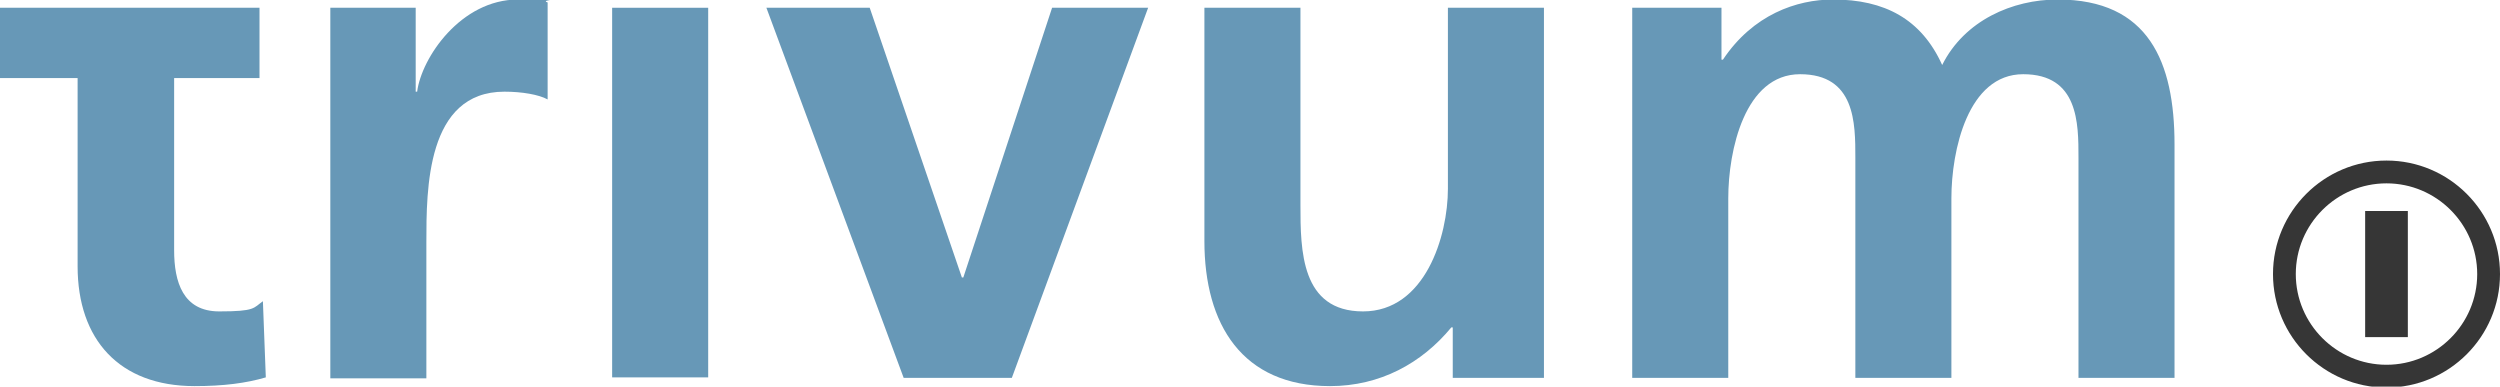 <?xml version="1.0" encoding="UTF-8"?>
<svg id="Ebene_1" xmlns="http://www.w3.org/2000/svg" version="1.1" viewBox="0 0 515.4 79.7">
  <!-- Generator: Adobe Illustrator 29.7.0, SVG Export Plug-In . SVG Version: 2.1.1 Build 138)  -->
  <defs>
    <style>
      .st0 {
        fill: #363636;
      }

      .st1 {
        fill: #6798b7;
      }
    </style>
  </defs>
  <path class="st1" d="M35.9,1.6h17.6v14.5h-17.6v35.5c0,6.5,1.8,12.6,9.3,12.6s7-.7,9-2.1l.6,15.7c-4.1,1.2-8.7,1.8-14.7,1.8-15.5,0-24.1-9.6-24.1-24.7V16.1H0V1.6h16.1"/>
  <path class="st1" d="M68.1,1.6h17.6v17.3h.3C86.9,11.9,95-.1,106.8-.1s4,0,6.1.6v20c-1.8-1-5.3-1.6-8.9-1.6-16.1,0-16.1,20.1-16.1,31.1v28h-19.8s0-76.2,0-76.2Z"/>
  <rect class="st1" x="126.2" y="1.6" width="19.8" height="76.2"/>
  <polygon class="st1" points="158 1.6 179.3 1.6 198.3 57.2 198.6 57.2 216.9 1.6 236.7 1.6 208.6 77.9 186.3 77.9 158 1.6"/>
  <path class="st1" d="M318.3,77.9h-18.8v-10.4h-.3c-6.1,7.4-14.7,12.1-25,12.1-18.1,0-25.9-12.7-25.9-29.9V1.6h19.8v40.7c0,9.3.1,21.9,12.9,21.9s17.5-15.5,17.5-25.3V1.6h19.8v76.2h0Z"/>
  <path class="st1" d="M336.4,1.6h18.5v10.7h.3c6.2-9.3,15.2-12.4,22.7-12.4,10.6,0,18.2,4,22.5,13.5,4.6-9.2,14.5-13.5,23.8-13.5,18.8,0,24.1,12.9,24.1,29.9v48.1h-19.8v-45.4c0-7.1,0-17.2-11.4-17.2s-14.8,15.7-14.8,25.6v37h-19.8v-45.4c0-7.1,0-17.2-11.4-17.2s-14.8,15.7-14.8,25.6v37h-19.8V1.6h0Z"/>
  <path class="st0" d="M468.6,56.5c0,12.9,10.5,23.4,23.4,23.4s23.4-10.5,23.4-23.4-10.5-23.4-23.4-23.4-23.4,10.5-23.4,23.4M473.3,56.5c0-10.3,8.4-18.7,18.7-18.7s18.7,8.4,18.7,18.7-8.4,18.7-18.7,18.7-18.7-8.4-18.7-18.7"/>
  <rect class="st0" x="487.6" y="43.5" width="8.8" height="26"/>
</svg>